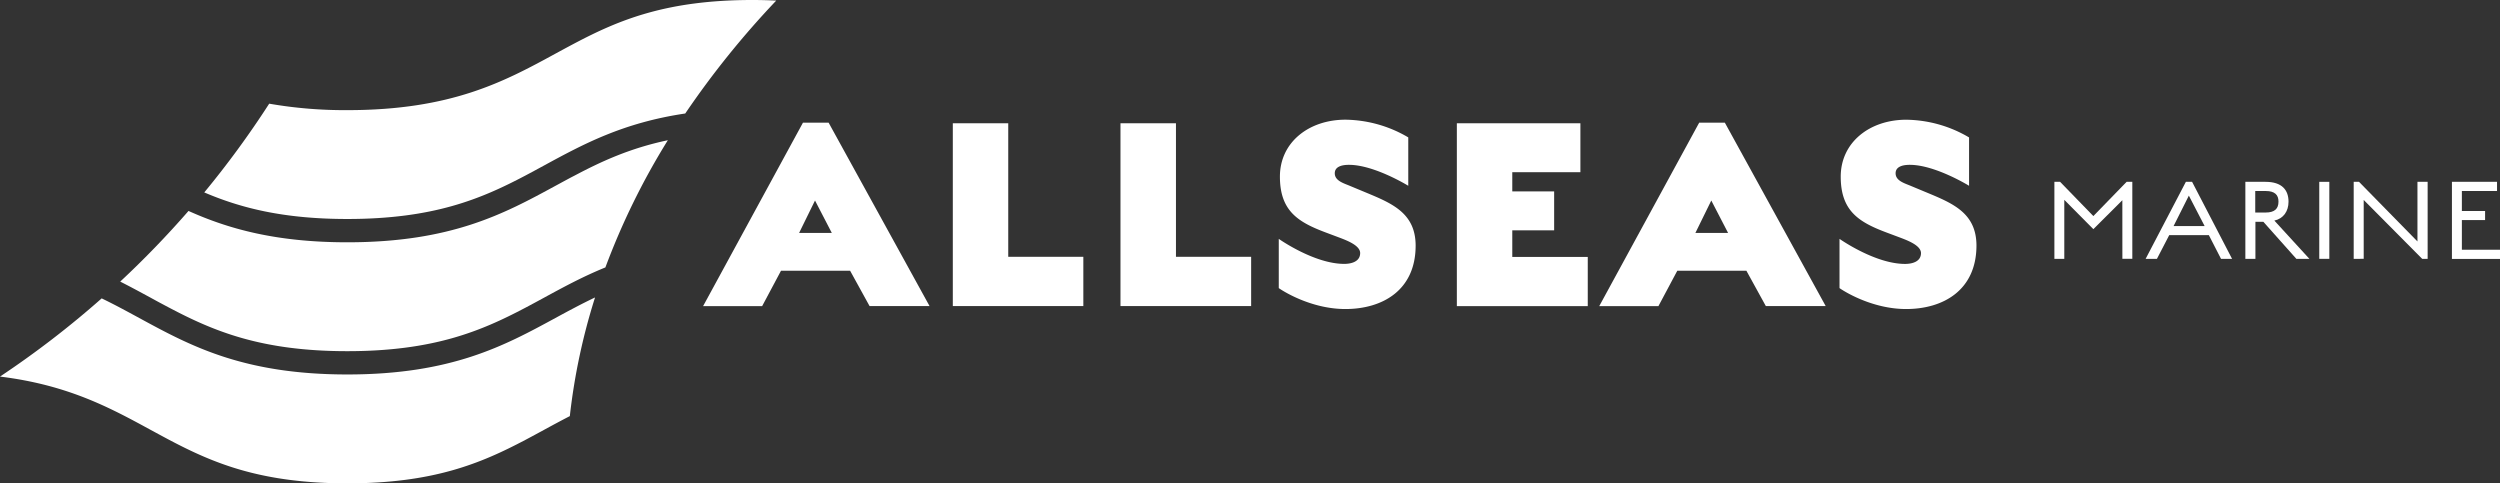 <svg id="Layer_1" data-name="Layer 1" xmlns="http://www.w3.org/2000/svg" viewBox="0 0 1411.61 272.9"><rect x="0" y="0" width="1411.61" height="272.9" fill="#333333" stroke="none"/><defs><style>.cls-1{fill:#fff;}</style></defs><title>Artboard 1</title><path class="cls-1" d="M313.64,104.92C284.8,120.6,255,136.81,196.11,136.81c-40.67,0-67.47-7.74-89.67-17.7A531.44,531.44,0,0,1,67.88,159c5.84,2.95,11.44,6,17,9,3.59,2,7.15,3.89,10.74,5.78,25.13,13.25,51.92,24.51,100.49,24.51s75.37-11.26,100.5-24.51c3.6-1.9,7.16-3.83,10.75-5.78,10.85-5.9,21.84-11.88,34.47-17A402.09,402.09,0,0,1,377.1,79.17c-21.27,4.49-37.32,11.85-52.71,20C320.79,101,317.23,103,313.64,104.92Z"/><path class="cls-1" d="M313.64,179.54c-28.84,15.68-58.66,31.9-117.53,31.9s-88.68-16.22-117.52-31.9c-3.58-1.95-7.15-3.88-10.74-5.78-3.43-1.81-6.9-3.57-10.44-5.28A530.57,530.57,0,0,1,0,212.63c38.32,4.72,61.94,17.5,84.88,30,3.59,1.94,7.15,3.88,10.74,5.78,25.13,13.25,51.92,24.51,100.49,24.51s75.36-11.26,100.5-24.51c3.6-1.9,7.16-3.84,10.75-5.79,4.72-2.57,9.49-5.14,14.39-7.67a350.16,350.16,0,0,1,14.24-67c-3.95,1.88-7.8,3.83-11.6,5.83C320.79,175.66,317.23,177.59,313.64,179.54Z"/><path class="cls-1" d="M424.89,0c-48.57,0-75.37,11.26-100.5,24.51-3.6,1.9-7.16,3.83-10.75,5.78C284.8,46,255,62.19,196.11,62.19A249.63,249.63,0,0,1,152,58.54a529.4,529.4,0,0,1-36.66,50.11c20.37,8.71,44.5,15,80.79,15,48.57,0,75.37-11.26,100.5-24.51,3.6-1.9,7.16-3.84,10.75-5.79,21.86-11.88,44.32-24.06,79.54-29.26A501.39,501.39,0,0,1,438.3.33C434,.13,429.57,0,424.89,0Z"/><path class="cls-1" d="M480,152.85h-39l-10.66,20H397L453.39,69.26h14.48l57,103.57H491Zm-28.8-21.31h18.48l-9.49-18.32Z"/><path class="cls-1" d="M538,69.6h31.3V145H611.7v27.81H538Z"/><path class="cls-1" d="M632.67,69.6H664V145h42.45v27.81H632.67Z"/><path class="cls-1" d="M759.68,174.49c-20,0-36.29-10.82-37.63-11.82v-27.8S742,149,759,149c4.16,0,8.82-1.33,9-5.83.34-4.83-8.65-7.82-13-9.49l-6.66-2.5c-15.48-5.83-25.64-12.15-25.64-31.47,0-19.48,16.48-32.13,37-32.13a71.34,71.34,0,0,1,35.47,10V104.9S776,93.07,761.68,93.07c-4.66,0-8.16,1.34-8,5,.17,4.16,5.33,5.49,8.82,7l8.83,3.67c14.81,6.15,28,11.65,28,30C799.31,163.83,780.66,174.49,759.68,174.49Z"/><path class="cls-1" d="M822.6,69.6h69.76V97.24H853.9v10.82h23.64v22H853.9v15h42.62v27.81H822.6Z"/><path class="cls-1" d="M986.08,152.85h-39l-10.66,20H903L959.44,69.26h14.48l56.95,103.57h-33.8Zm-28.8-21.31h18.48l-9.49-18.32Z"/><path class="cls-1" d="M1076.3,174.49c-20,0-36.3-10.82-37.63-11.82v-27.8s20,14.15,37,14.15c4.17,0,8.82-1.33,9-5.83.34-4.83-8.65-7.82-13-9.49l-6.67-2.5c-15.48-5.83-25.64-12.15-25.64-31.47,0-19.48,16.49-32.13,37-32.13a71.33,71.33,0,0,1,35.46,10V104.9s-19.15-11.83-33.47-11.83c-4.66,0-8.16,1.34-8,5,.17,4.16,5.33,5.49,8.83,7l8.82,3.67c14.82,6.15,28,11.65,28,30C1115.92,163.83,1097.28,174.49,1076.3,174.49Z"/><path class="cls-1" d="M1198.37,113.05,1182,129.39l-16.41-16.55v33.31H1160V102.67h3.22L1182,122l18.8-19.35H1204v43.48h-5.61Z"/><path class="cls-1" d="M1247.21,132.76h-22.37l-6.94,13.39h-6.38l22.72-43.48h3.51l22.57,43.48h-6.24Zm-19.91-5.12h17.53l-8.91-17.18Z"/><path class="cls-1" d="M1278,125.25h-4.49v20.9h-5.68V102.67h11.37c9.39,0,13,4.7,13,11.22,0,5.33-2.81,9.54-8,10.66l19.78,21.6h-7.36Zm1.41-17.39h-6V120h5.89c5,0,7.23-2.11,7.23-6.11C1286.59,110,1284.34,107.86,1279.44,107.86Z"/><path class="cls-1" d="M1309.56,102.67h5.68v43.48h-5.68Z"/><path class="cls-1" d="M1334.65,112.91v33.24H1329V102.67h3l33,33.66V102.67h5.75v43.48h-3.08Z"/><path class="cls-1" d="M1384.47,102.67h25.46v5.19h-19.85v11.29h13.11v5.12h-13.11V141h21.53v5.19h-27.14Z"/></svg>